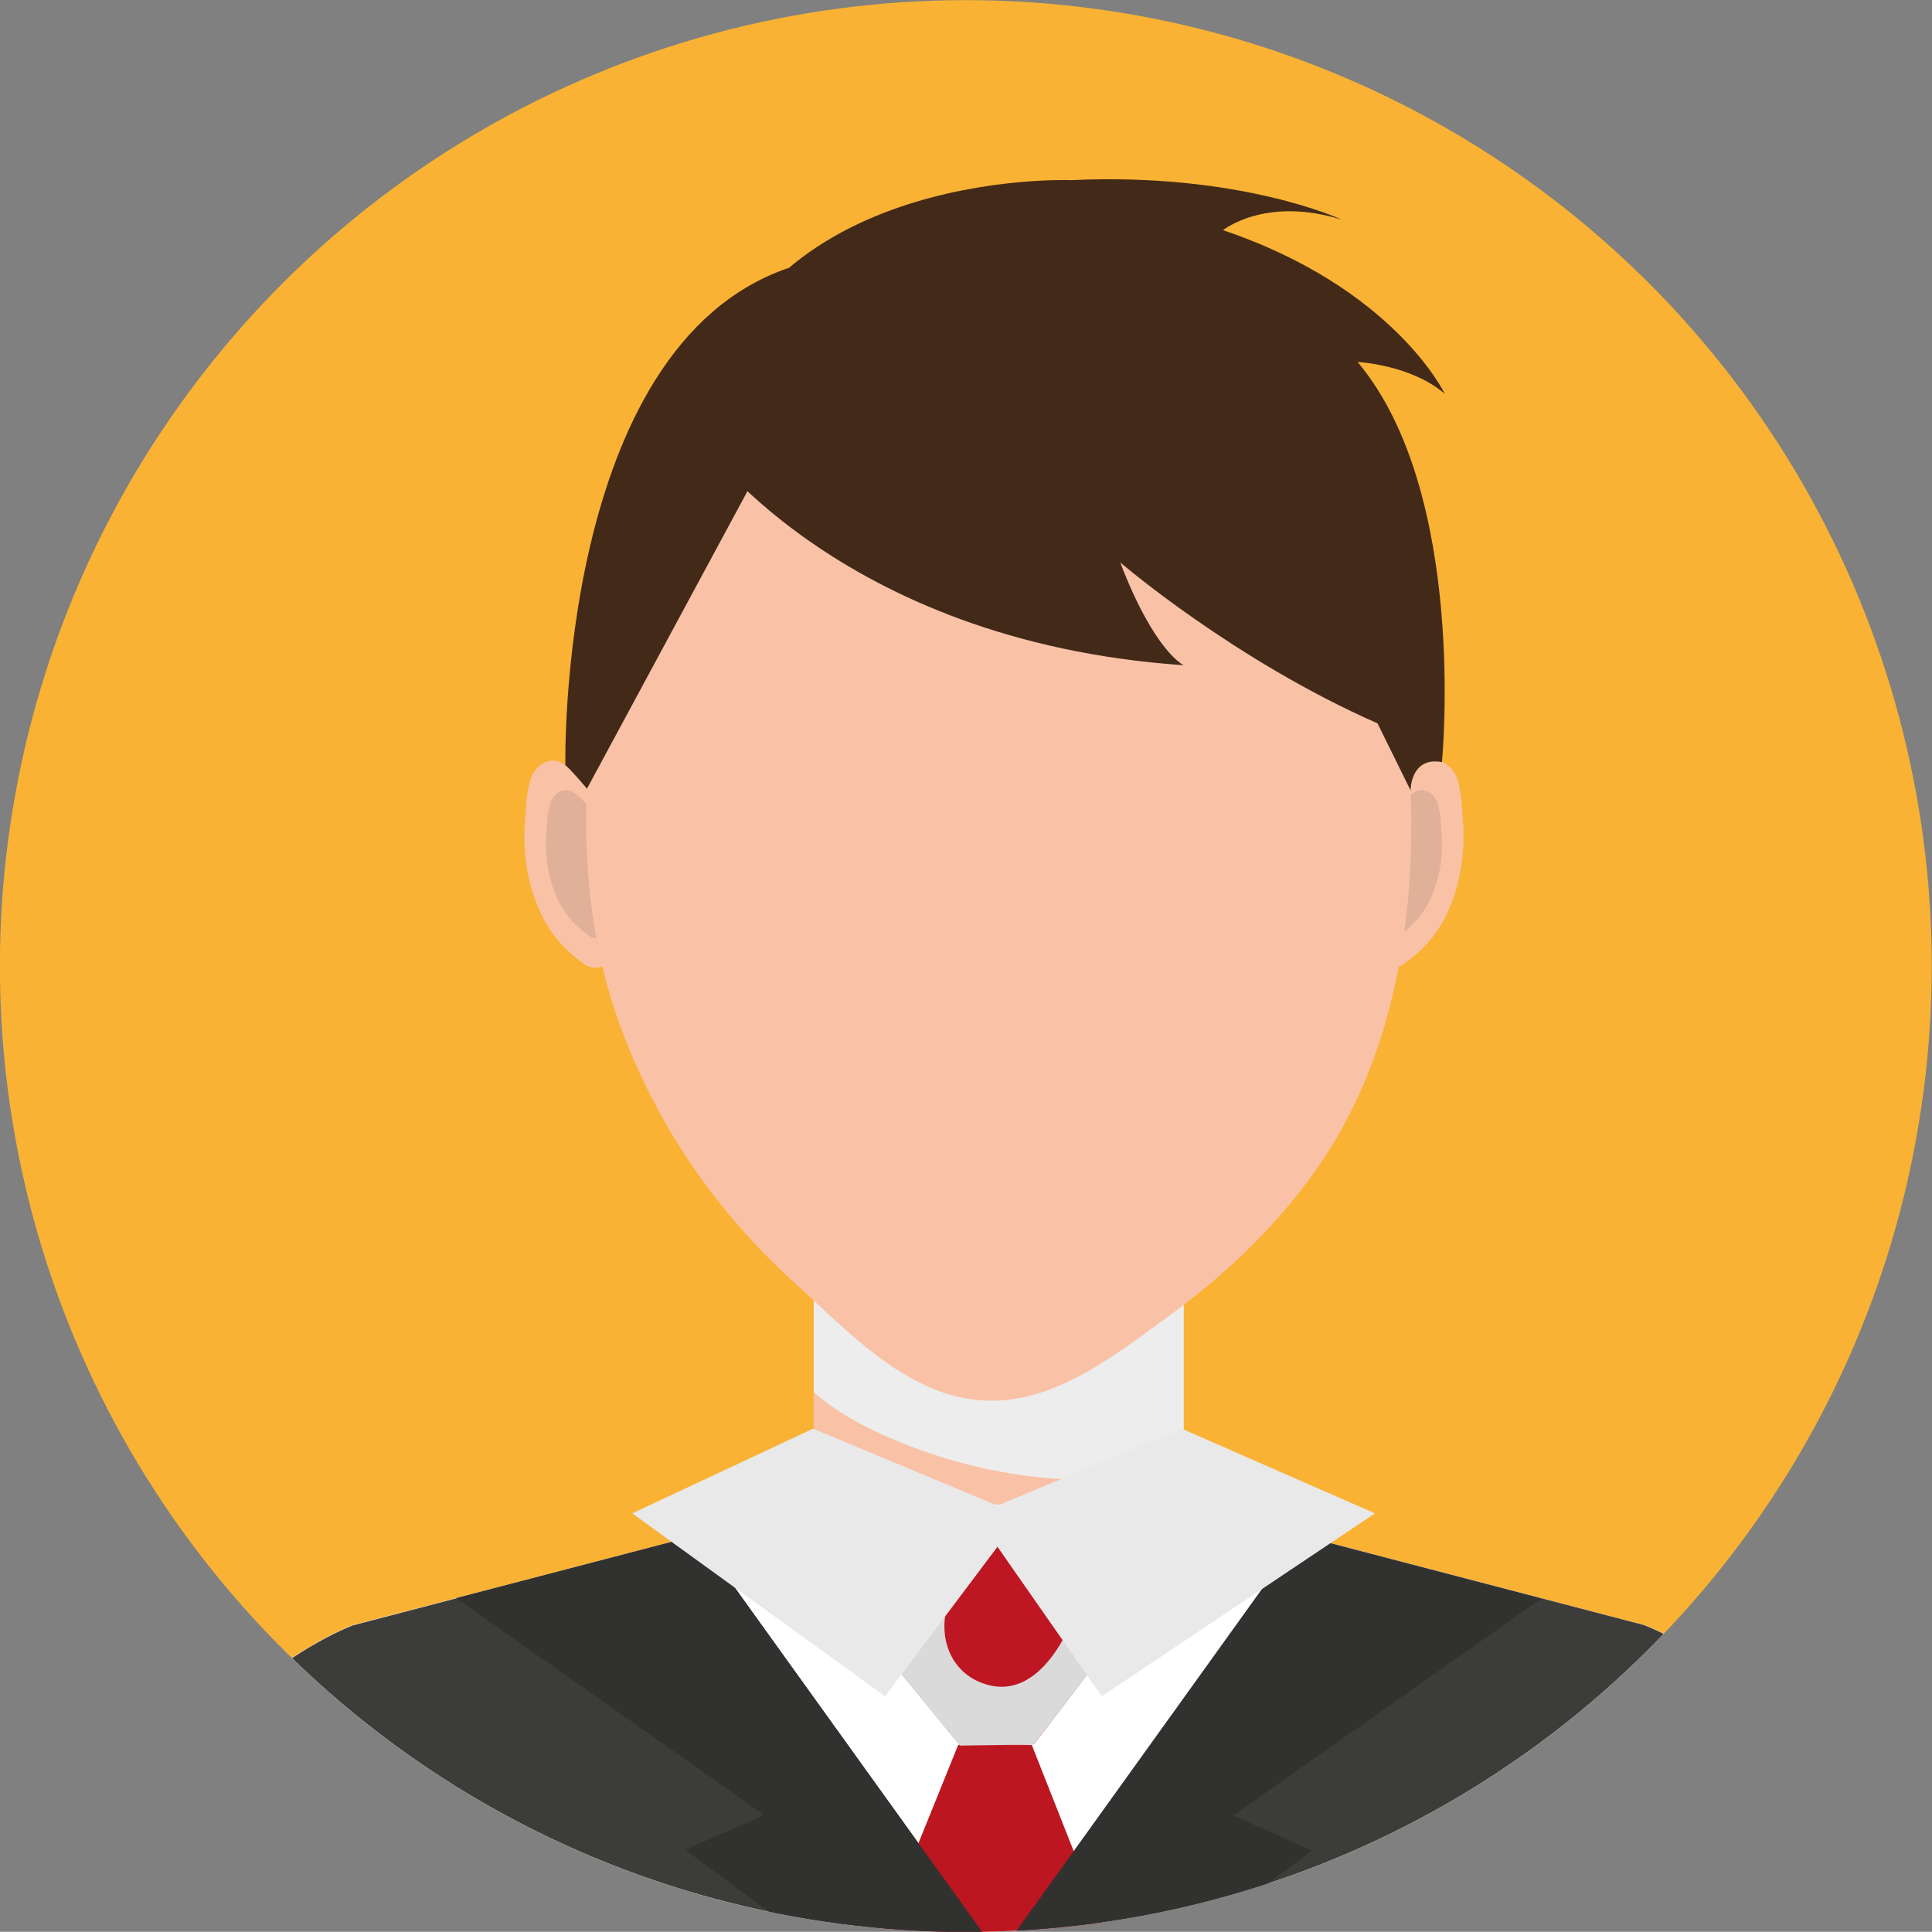 <?xml version="1.0" encoding="UTF-8"?>
<svg xmlns="http://www.w3.org/2000/svg" xmlns:xlink="http://www.w3.org/1999/xlink" viewBox="0 0 104.67 104.66">
  <rect x="0" y="0" width="104.67" height="104.66" fill="#808080" stroke="none"/>
  <defs>
    <style>
      .cls-1 {
        fill: #e1b099;
      }

      .cls-1, .cls-2, .cls-3, .cls-4, .cls-5, .cls-6, .cls-7, .cls-8, .cls-9, .cls-10, .cls-11, .cls-12, .cls-13 {
        stroke-width: 0px;
      }

      .cls-2 {
        fill: #f9b233;
      }

      .cls-14 {
        clip-path: url(#clippath);
      }

      .cls-3 {
        fill: none;
      }

      .cls-4 {
        fill: #f9c2a7;
      }

      .cls-5 {
        fill: #ededed;
      }

      .cls-5, .cls-8 {
        mix-blend-mode: multiply;
      }

      .cls-6 {
        fill: #e9e9e9;
      }

      .cls-7 {
        fill: #be1622;
      }

      .cls-8 {
        fill: #dadada;
      }

      .cls-9 {
        fill: #bc1621;
      }

      .cls-10 {
        fill: #3c3c3b;
      }

      .cls-11 {
        fill: #432918;
      }

      .cls-15 {
        isolation: isolate;
      }

      .cls-12 {
        fill: #fff;
      }

      .cls-13 {
        fill: #313130;
      }
    </style>
    <clipPath id="clippath">
      <circle class="cls-3" cx="52.33" cy="52.33" r="52.33" transform="translate(-6.38 97.4) rotate(-82.51)"/>
    </clipPath>
  </defs>
  <g class="cls-15">
    <g id="katman_2" data-name="katman 2">
      <g id="Capa_1" data-name="Capa 1">
        <circle class="cls-2" cx="52.33" cy="52.33" r="52.33" transform="translate(-6.38 97.4) rotate(-82.51)"/>
        <g class="cls-14">
          <g>
            <rect class="cls-4" x="44.08" y="68.44" width="20.04" height="13.5"/>
            <path class="cls-5" d="M48.95,78.21c3.02,1.2,6.33,1.92,9.58,1.95,1.86.02,3.76-.22,5.6-.54v-11.17h-20.04v6.98c1.41,1.24,3.2,2.12,4.86,2.78Z"/>
            <g>
              <path class="cls-4" d="M75.8,43.03c.07-.5.91-1.31,1.28-1.58.82-.61,1.65.02,1.89.81.21.71.23,1.51.29,2.24.12,1.79-.15,3.55-.95,5.17-.54,1.08-1.38,1.97-2.38,2.64,0,0-1.08.54-1.29-.7,0,0,1.17-8.58,1.17-8.58Z"/>
              <path class="cls-1" d="M75.63,44.11c.05-.36.65-.93.92-1.13.59-.43,1.18.01,1.35.58.15.51.17,1.08.2,1.6.09,1.28-.1,2.54-.68,3.7-.39.77-.99,1.41-1.71,1.89,0,0-.77.38-.92-.5,0,0,.84-6.14.84-6.14Z"/>
            </g>
            <g>
              <path class="cls-4" d="M31.9,43.03c-.07-.5-.91-1.31-1.28-1.58-.82-.61-1.65.02-1.89.81-.21.71-.23,1.51-.29,2.24-.13,1.79.15,3.55.95,5.17.54,1.08,1.38,1.97,2.38,2.64,0,0,1.08.54,1.29-.7,0,0-1.17-8.58-1.17-8.58Z"/>
              <path class="cls-1" d="M32.07,44.11c-.05-.36-.65-.93-.92-1.13-.59-.43-1.18.01-1.35.58-.15.51-.17,1.08-.2,1.6-.09,1.28.1,2.54.68,3.7.39.77.99,1.41,1.71,1.89,0,0,.77.38.92-.5,0,0-.84-6.14-.84-6.14Z"/>
            </g>
            <path class="cls-4" d="M76.46,44.65c0,5.66-.98,11.38-3.64,16.27-2.33,4.28-5.83,7.71-9.59,10.45-3.05,2.22-6.32,4.81-10.17,4.49-4.02-.33-7.15-3.76-10.09-6.43-4.13-3.76-7.39-8.43-9.4-13.93-1.24-3.39-1.81-7.21-1.81-10.86,0-18.29,10.01-29.79,22.35-29.79s22.35,11.5,22.35,29.79Z"/>
            <path class="cls-4" d="M89.1,88.05l-24.98-6.53h-20.04l-24.98,6.53s-11.57,4.29-12.86,17.86h95.72c-1.29-13.57-12.86-17.86-12.86-17.86Z"/>
            <path class="cls-12" d="M89.1,88.05l-24.98-6.53h-20.04l-24.98,6.53s-11.57,4.29-12.86,17.86h95.72c-1.29-13.57-12.86-17.86-12.86-17.86Z"/>
            <path class="cls-11" d="M37.77,23.6s7.5,11.15,26.36,12.44c0,0-1.58-.71-3.44-5.57,0,0,6.15,5.29,13.94,8.72l1.79,3.63s-.01-1.85,1.7-1.53c0,0,1.43-14.53-4.57-21.68,0,0,2.87.14,4.72,1.72,0,0-2.72-5.72-12.01-8.86,0,0,2.29-1.86,6.43-.57,0,0-5.48-2.57-14.67-2.14,0,0-18.02-.72-20.25,13.86Z"/>
            <path class="cls-11" d="M40.69,26.25l-8.89,16.48s-.79-.95-1.17-1.28c0,0-.46-22.64,12.08-26.93l-2.01,11.72Z"/>
            <path class="cls-10" d="M89.1,88.05l-18.48-4.83-16.51,22.7-16.34-22.74-18.66,4.88s-11.57,4.29-12.86,17.86h95.72c-1.29-13.57-12.86-17.86-12.86-17.86Z"/>
            <polygon class="cls-9" points="51.91 94.54 47.31 105.91 60.39 105.91 55.9 94.54 51.91 94.54"/>
            <g>
              <polygon class="cls-7" points="53.8 81.74 47.95 89.6 52.02 94.57 54.01 94.54 56.01 94.5 59.91 89.4 53.8 81.74"/>
              <path class="cls-8" d="M57.72,88.57c-.75,1.48-2.14,3.17-4.04,2.75-1.96-.43-2.85-2.28-2.4-4.16.44-1.83,1.62-3.36,2.28-5.09l-5.62,7.53,4.07,4.97,3.99-.06,3.91-5.1-1.65-2.07c-.16.42-.34.84-.54,1.24Z"/>
            </g>
            <polygon class="cls-13" points="54.11 105.91 37.77 83.17 24.71 86.58 41.4 98.33 37.11 100.22 44.83 105.91 54.11 105.91"/>
            <polygon class="cls-13" points="54.11 105.94 70.44 83.2 83.5 86.61 66.81 98.36 71.1 100.26 63.38 105.94 54.11 105.94"/>
            <polygon class="cls-6" points="34.25 81.99 44.05 77.4 54.04 81.57 64.02 77.4 74.49 81.99 59.69 91.9 54.04 83.8 47.95 91.9 34.25 81.99"/>
          </g>
        </g>
      </g>
    </g>
  </g>
</svg>